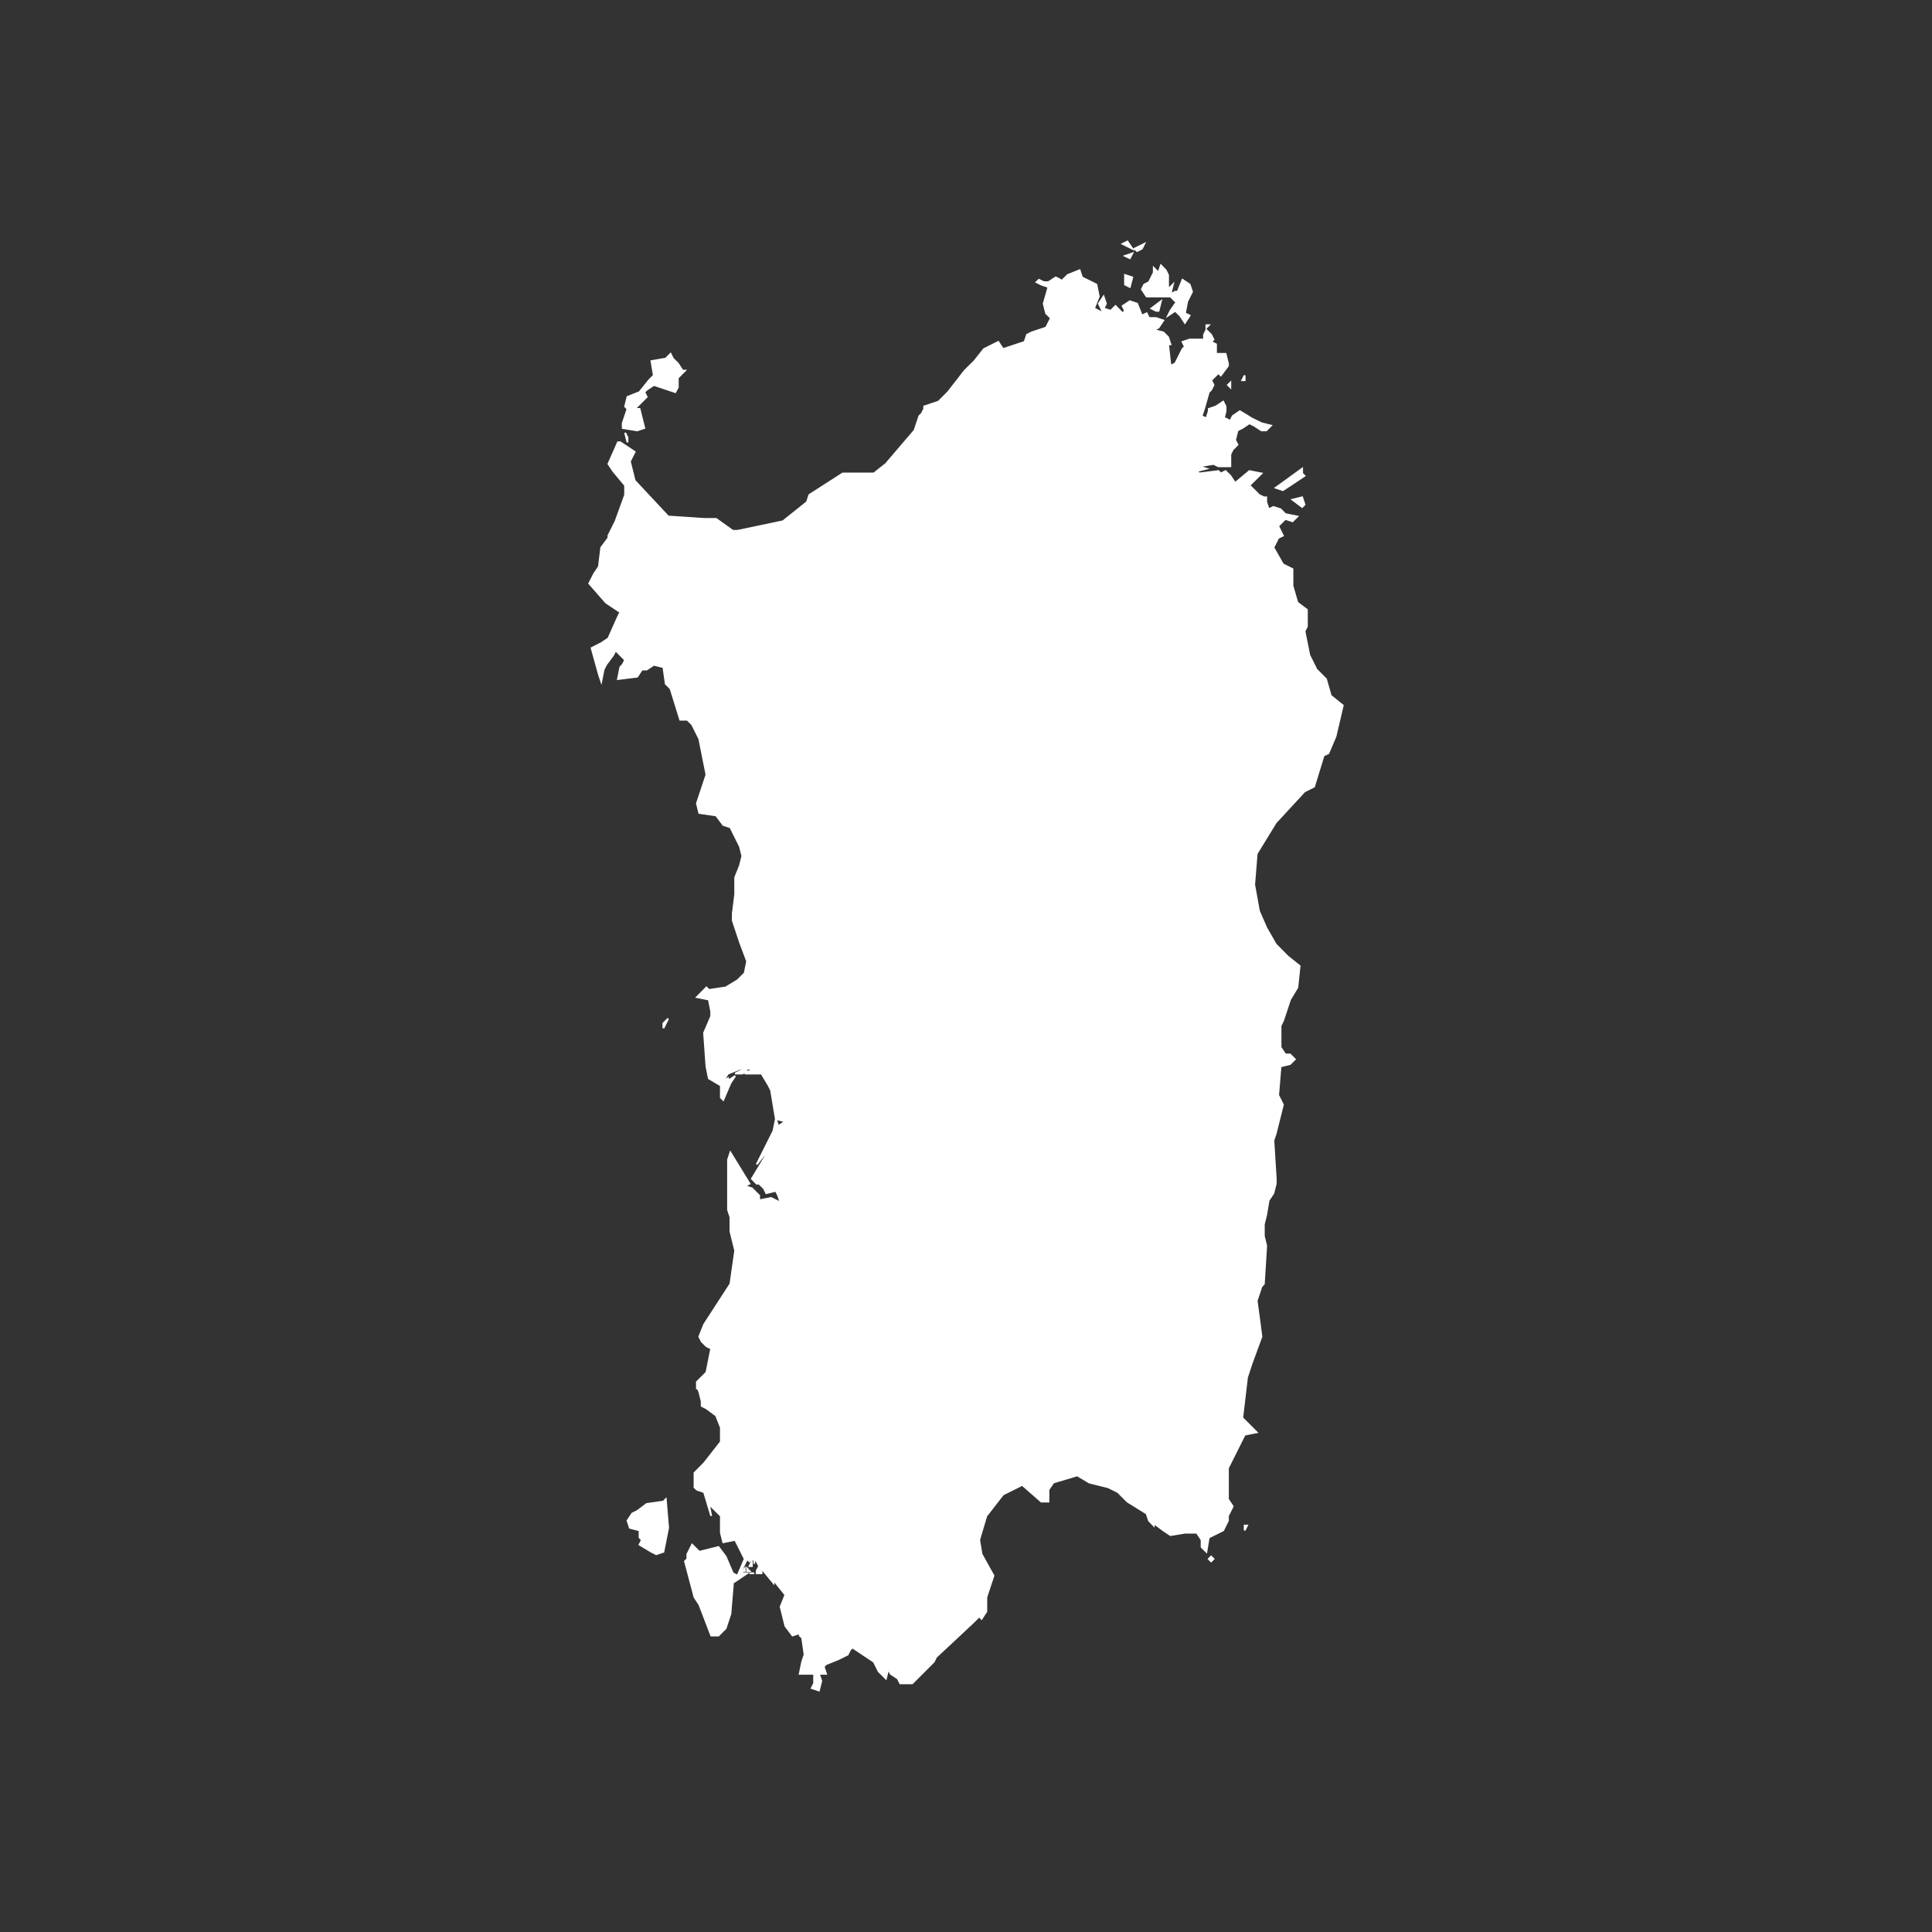 <?xml version="1.0" encoding="utf-8"?>
<!-- Generator: Adobe Illustrator 26.2.1, SVG Export Plug-In . SVG Version: 6.00 Build 0)  -->
<svg version="1.1" xmlns="http://www.w3.org/2000/svg" xmlns:xlink="http://www.w3.org/1999/xlink" x="0px" y="0px"
	 viewBox="0 0 170.08 170.08" style="enable-background:new 0 0 170.08 170.08;" xml:space="preserve">
<rect x="0" y="0" width="170.08" height="170.08" fill="#333333" stroke="none"/>
<style type="text/css">
	.st0{display:none;}
	.st1{display:inline;}
	.st2{fill-rule:evenodd;clip-rule:evenodd;fill:#977348;stroke:#000000;stroke-width:0.188;}
	.st3{fill:#977348;stroke:#000000;stroke-width:0.188;}
	.st4{fill:#EC5E36;stroke:#000000;stroke-width:0.188;}
	
		.st5{display:inline;fill-rule:evenodd;clip-rule:evenodd;fill:#EF7C32;stroke:#010101;stroke-width:0.188;stroke-linecap:square;stroke-miterlimit:10;}
	.st6{fill:#C55E27;stroke:#010101;stroke-width:0.188;stroke-linecap:square;stroke-miterlimit:10;}
	
		.st7{fill-rule:evenodd;clip-rule:evenodd;fill:#C55E27;stroke:#010101;stroke-width:0.188;stroke-linecap:square;stroke-miterlimit:10;}
	.st8{fill:#EEA11E;stroke:#000000;stroke-width:0.188;}
	.st9{fill-rule:evenodd;clip-rule:evenodd;fill:#EEA11E;stroke:#000000;stroke-width:0.188;}
	.st10{fill:#F4B331;stroke:#000000;stroke-width:0.188;}
	
		.st11{display:inline;fill-rule:evenodd;clip-rule:evenodd;fill:#D6A477;stroke:#010101;stroke-width:0.188;stroke-linecap:square;stroke-miterlimit:10;}
	.st12{fill:#6C5735;stroke:#000000;stroke-width:0.188;}
	.st13{fill:#6C5735;stroke:#000000;stroke-width:0.188;stroke-linecap:square;stroke-miterlimit:10;}
	
		.st14{display:inline;fill-rule:evenodd;clip-rule:evenodd;fill:#E4C3A8;stroke:#010101;stroke-width:0.188;stroke-linecap:square;stroke-miterlimit:10;}
	.st15{fill:#D6A477;stroke:#000000;stroke-width:0.188;}
	.st16{fill-rule:evenodd;clip-rule:evenodd;fill:#D6A477;stroke:#000000;stroke-width:0.188;}
	
		.st17{fill-rule:evenodd;clip-rule:evenodd;fill:#6C5735;stroke:#010101;stroke-width:0.188;stroke-linecap:square;stroke-miterlimit:10;}
	.st18{fill:#6C5735;stroke:#010101;stroke-width:0.188;stroke-linecap:square;stroke-miterlimit:10;}
	
		.st19{display:inline;fill-rule:evenodd;clip-rule:evenodd;fill:#28903B;stroke:#010101;stroke-width:0.188;stroke-linecap:square;stroke-miterlimit:10;}
	
		.st20{fill-rule:evenodd;clip-rule:evenodd;fill:#8DC63F;stroke:#010101;stroke-width:0.188;stroke-linecap:square;stroke-miterlimit:10;}
	
		.st21{fill-rule:evenodd;clip-rule:evenodd;fill:#28903B;stroke:#010101;stroke-width:0.188;stroke-linecap:square;stroke-miterlimit:10;}
	.st22{fill:#28903B;stroke:#000000;stroke-width:0.188;}
	
		.st23{display:inline;fill-rule:evenodd;clip-rule:evenodd;fill:#006F3B;stroke:#010101;stroke-width:0.188;stroke-linecap:square;stroke-miterlimit:10;}
	.st24{fill:#6D9D31;stroke:#010101;stroke-width:0.188;stroke-linecap:square;stroke-miterlimit:10;}
	
		.st25{fill-rule:evenodd;clip-rule:evenodd;fill:#6D9D31;stroke:#010101;stroke-width:0.188;stroke-linecap:square;stroke-miterlimit:10;}
	.st26{display:inline;fill:#8DC63F;stroke:#000000;stroke-width:0.188;}
	.st27{display:inline;fill:#CBDB2A;stroke:#000000;stroke-width:0.188;}
	.st28{display:inline;fill:#8DC63F;stroke:#010101;stroke-width:0.143;stroke-linecap:square;stroke-miterlimit:10;}
	.st29{fill-rule:evenodd;clip-rule:evenodd;fill:#FFFFFF;stroke:#FFFFFF;stroke-width:0.156;}
	.st30{fill:#FFFFFF;stroke:#FFFFFF;stroke-width:0.156;}
	.st31{fill:#FFFFFF;stroke:#FFFFFF;stroke-width:0.14;}
	
		.st32{fill-rule:evenodd;clip-rule:evenodd;fill:#FFFFFF;stroke:#FFFFFF;stroke-width:0.171;stroke-linecap:square;stroke-miterlimit:10;}
	.st33{fill:#FFFFFF;stroke:#FFFFFF;stroke-width:0.306;stroke-linecap:square;stroke-miterlimit:10;}
	
		.st34{fill-rule:evenodd;clip-rule:evenodd;fill:#FFFFFF;stroke:#FFFFFF;stroke-width:0.306;stroke-linecap:square;stroke-miterlimit:10;}
	.st35{fill:#FFFFFF;stroke:#FFFFFF;stroke-width:0.141;}
	.st36{fill-rule:evenodd;clip-rule:evenodd;fill:#FFFFFF;stroke:#FFFFFF;stroke-width:0.141;}
	.st37{fill:#FFFFFF;stroke:#FFFFFF;stroke-width:0.212;}
	
		.st38{fill-rule:evenodd;clip-rule:evenodd;fill:#FFFFFF;stroke:#FFFFFF;stroke-width:0.415;stroke-linecap:square;stroke-miterlimit:10;}
	
		.st39{fill-rule:evenodd;clip-rule:evenodd;fill:#FFFFFF;stroke:#FFFFFF;stroke-width:0.288;stroke-linecap:square;stroke-miterlimit:10;}
	.st40{fill:#FFFFFF;stroke:#FFFFFF;stroke-width:0.195;}
	.st41{fill:#FFFFFF;stroke:#FFFFFF;stroke-width:0.195;stroke-linecap:square;stroke-miterlimit:10;}
	
		.st42{fill-rule:evenodd;clip-rule:evenodd;fill:#FFFFFF;stroke:#FFFFFF;stroke-width:0.304;stroke-linecap:square;stroke-miterlimit:10;}
	.st43{fill:#FFFFFF;stroke:#FFFFFF;stroke-width:0.278;}
	.st44{fill:#FFFFFF;stroke:#FFFFFF;stroke-width:0.171;}
	.st45{fill-rule:evenodd;clip-rule:evenodd;fill:#FFFFFF;stroke:#FFFFFF;stroke-width:0.171;}
	
		.st46{fill-rule:evenodd;clip-rule:evenodd;fill:#FFFFFF;stroke:#FFFFFF;stroke-width:0.143;stroke-linecap:square;stroke-miterlimit:10;}
	.st47{fill:#FFFFFF;stroke:#FFFFFF;stroke-width:0.143;stroke-linecap:square;stroke-miterlimit:10;}
	
		.st48{fill-rule:evenodd;clip-rule:evenodd;fill:#FFFFFF;stroke:#FFFFFF;stroke-width:0.197;stroke-linecap:square;stroke-miterlimit:10;}
	
		.st49{fill-rule:evenodd;clip-rule:evenodd;fill:#FFFFFF;stroke:#FFFFFF;stroke-width:0.317;stroke-linecap:square;stroke-miterlimit:10;}
	
		.st50{fill-rule:evenodd;clip-rule:evenodd;fill:#FFFFFF;stroke:#FFFFFF;stroke-width:0.204;stroke-linecap:square;stroke-miterlimit:10;}
	.st51{fill:#FFFFFF;stroke:#FFFFFF;stroke-width:0.204;}
	
		.st52{fill-rule:evenodd;clip-rule:evenodd;fill:#FFFFFF;stroke:#FFFFFF;stroke-width:0.27;stroke-linecap:square;stroke-miterlimit:10;}
	.st53{fill:#FFFFFF;stroke:#FFFFFF;stroke-width:0.195;stroke-linecap:square;stroke-miterlimit:10;}
	
		.st54{fill-rule:evenodd;clip-rule:evenodd;fill:#FFFFFF;stroke:#FFFFFF;stroke-width:0.195;stroke-linecap:square;stroke-miterlimit:10;}
	.st55{fill:#FFFFFF;stroke:#FFFFFF;stroke-width:0.196;}
	.st56{fill:#FFFFFF;stroke:#FFFFFF;stroke-width:0.448;}
</style>
<g id="Italia" class="st0">
	<g id="Sardegna" class="st1">
		<polygon class="st2" points="61.05,74.38 60.54,75.65 60.54,77.43 60.29,79.46 60.29,80.22 61.05,82.5 61.81,84.53 61.56,85.8 
			60.8,86.56 59.53,87.32 57.75,87.58 57.5,87.32 56.48,88.34 57.75,88.59 58,89.86 58,90.37 57.24,92.14 57.5,95.7 57.75,96.96 
			59.02,97.73 59.02,99 59.27,99.25 60.04,97.47 60.54,96.72 59.78,97.22 59.78,96.96 59.27,97.22 59.78,96.46 61.05,95.95 
			62.32,95.95 62.57,95.95 61.56,96.46 63.34,96.46 64.1,97.73 64.35,98.23 64.86,101.28 65.87,101.53 65.11,102.04 64.86,101.28 
			64.61,102.55 62.83,106.1 64.61,103.82 62.32,107.62 62.83,108.13 63.08,108.13 63.59,108.64 63.84,109.15 64.86,108.89 
			65.11,109.4 65.37,110.16 64.35,109.65 63.08,109.9 63.08,109.4 62.32,108.64 61.56,108.39 62.07,108.13 60.04,104.83 
			59.78,105.59 59.78,108.39 59.78,110.16 59.78,110.93 60.04,111.68 60.04,113.21 60.29,114.22 60.54,115.24 60.04,118.79 
			57.24,123.1 56.74,124.37 56.99,124.88 57.5,125.38 58,125.64 57.5,128.18 56.48,129.19 56.48,129.95 56.48,129.7 56.74,130.21 
			56.99,131.22 56.99,131.73 57.5,131.98 58.51,132.75 59.02,134.01 59.02,135.53 57.24,137.82 56.23,138.83 56.23,140.36 
			56.48,140.61 57.24,140.86 58,143.4 57.75,142.13 59.02,143.4 59.02,145.18 59.27,146.19 60.54,145.94 61.56,147.97 60.8,149.74 
			60.29,149.49 59.53,147.72 58.77,146.7 56.74,147.21 55.97,146.45 55.47,147.46 55.47,147.97 55.21,148.22 56.23,152.03 
			56.74,152.79 58,156.09 58.77,156.09 59.53,155.33 60.04,153.81 60.29,150.76 60.29,150.51 61.81,149.49 61.3,149.49 61.3,148.98 
			61.81,147.97 62.07,148.22 62.57,147.97 62.83,148.22 63.08,148.73 62.83,149.24 62.83,149.49 63.34,149.49 63.34,148.98 
			64.61,150.51 64.61,150.25 64.86,150.51 65.87,151.77 65.37,153.04 65.87,155.07 66.64,156.09 67.4,155.84 67.4,156.09 
			67.65,156.34 67.9,158.12 67.65,158.88 67.4,160.15 68.92,160.15 68.92,161.16 68.67,161.67 69.43,161.93 69.68,160.91 
			69.43,160.15 70.19,160.15 69.94,159.39 70.19,159.13 71.46,158.63 72.47,158.12 72.73,157.61 72.98,157.36 75.27,158.88 
			75.77,159.89 76.54,160.66 76.79,159.64 77.04,160.15 77.81,160.66 78.06,161.16 79.33,161.16 81.61,158.88 81.87,158.37 
			85.67,154.82 86.18,154.31 86.44,154.06 86.69,154.31 87.2,153.55 87.2,152.03 87.96,149.74 86.69,147.46 86.44,145.94 
			87.2,143.4 88.98,141.12 91.01,140.1 93.04,141.88 93.8,141.88 93.8,141.37 93.8,140.61 94.31,139.85 96.84,139.09 98.11,139.85 
			100.14,140.36 101.16,140.86 102.17,141.88 104.21,143.15 104.46,143.91 104.97,144.42 104.97,144.16 105.98,144.92 
			106.74,145.43 108.27,145.18 109.54,145.18 110.04,145.94 110.04,146.7 110.55,147.21 110.81,145.69 111.82,145.18 112.33,144.92 
			112.84,143.91 112.84,143.4 113.34,142.39 112.84,141.63 112.84,138.33 114.61,134.77 115.88,134.52 114.36,133 114.87,128.69 
			115.38,127.16 116.39,124.37 116.14,122.34 115.88,120.56 116.39,119.04 116.64,118.79 116.9,114.73 116.64,113.71 116.64,112.44 
			116.9,111.43 117.15,109.9 117.66,109.15 117.91,108.13 117.91,107.62 117.66,103.56 117.91,102.8 118.68,99.76 118.17,98.74 
			118.42,95.7 119.44,95.44 119.94,94.94 119.44,94.43 118.93,94.43 118.42,93.67 118.42,91.38 118.68,90.88 119.44,88.59 
			120.2,87.32 120.45,85.04 119.18,84.02 117.91,82.76 116.9,80.98 116.14,79.2 115.63,76.41 115.88,73.11 117.91,69.82 
			120.96,66.52 121.97,66.01 122.99,62.71 123.5,62.46 124.26,60.68 125.02,57.38 123.75,56.37 123.25,54.59 122.23,53.57 
			121.47,52.05 120.96,49.51 121.21,49.01 121.21,48.75 121.21,47.23 120.2,46.47 119.69,44.69 119.69,42.92 118.68,42.41 
			117.66,40.63 118.17,39.62 118.68,39.36 118.17,38.35 118.93,37.59 119.69,37.84 120.2,37.34 118.93,37.08 118.42,36.57 
			117.66,36.32 117.15,36.57 116.9,35.81 116.9,35.3 116.64,35.3 116.14,35.05 115.88,34.8 115.12,34.03 116.39,32.77 115.12,32.51 
			113.6,33.78 113.09,33.02 112.58,32.51 112.07,32.77 111.82,32.51 109.79,32.77 109.54,32.51 110.55,32.26 109.79,32.01 
			111.31,31.75 111.82,32.01 113.09,32.01 113.09,30.99 113.09,30.74 113.34,30.23 113.85,29.72 113.6,29.22 113.85,28.2 
			114.36,27.95 115.12,27.44 115.63,27.69 116.39,28.2 116.9,28.2 117.41,27.69 116.39,27.44 115.38,26.93 114.11,26.17 
			113.34,26.68 113.09,27.18 112.58,26.93 112.33,27.18 112.58,26.17 112.58,25.66 112.33,25.16 111.57,25.66 110.81,25.92 
			110.81,26.17 110.55,26.93 110.04,26.68 110.3,25.92 110.81,24.14 111.06,23.89 111.31,23.38 111.06,22.87 111.82,22.11 
			112.07,22.36 112.84,21.35 112.84,21.09 112.58,20.08 111.57,20.08 111.57,19.06 111.06,18.81 111.31,18.56 111.06,18.05 
			110.55,17.54 110.3,18.05 110.3,18.56 109.28,18.56 108.78,18.56 108.01,18.81 108.27,19.32 108.01,19.57 107.25,21.09 
			106.74,21.35 106.49,19.06 106.74,19.06 106.49,18.31 105.98,17.8 104.97,17.54 105.47,17.29 105.98,16.53 105.22,16.27 
			104.46,16.27 104.21,15.77 103.7,16.02 103.19,14.75 102.43,14.5 101.67,15.01 101.92,15.51 101.67,15.77 100.91,15.01 
			100.4,15.51 99.64,15.26 99.89,14.75 99.64,13.99 99.13,14.75 99.64,15.77 98.62,15.26 99.13,13.99 98.88,12.72 97.35,11.96 
			97.1,11.2 95.83,11.71 95.07,12.47 95.07,12.22 94.56,11.96 93.8,12.47 93.29,12.47 92.78,12.22 92.53,12.47 93.04,12.72 
			93.8,12.97 93.29,14.75 93.54,15.77 94.05,16.27 93.54,17.29 92.02,17.8 91.51,18.05 91.26,18.81 88.98,19.57 88.47,18.81 
			86.94,19.57 85.93,20.84 84.91,21.86 83.14,24.14 82.12,25.16 80.6,25.66 80.6,25.92 80.34,26.42 80.09,26.68 79.58,28.2 
			76.54,31.75 75.27,32.77 72.22,32.77 71.97,32.77 68.41,35.05 68.16,35.81 65.62,37.84 60.8,38.86 60.29,38.86 58.51,37.59 
			57.24,37.59 53.44,37.34 49.88,33.53 49.38,31.5 49.88,30.48 48.36,29.47 48.1,29.47 47.09,31.75 47.6,32.51 48.87,34.03 
			48.87,35.05 47.85,37.84 47.09,39.36 47.09,39.62 46.33,40.63 46.07,42.66 45.57,43.43 45.06,44.44 46.84,46.47 48.36,47.49 
			48.1,47.99 47.09,50.28 46.33,50.78 45.31,51.29 46.07,54.08 46.33,54.84 46.58,53.57 46.84,53.07 47.6,52.05 47.85,51.55 
			48.87,52.56 48.61,53.07 48.36,53.32 48.1,54.59 50.14,54.34 50.64,53.57 51.15,53.57 51.91,53.07 52.93,53.32 53.18,55.1 
			53.69,55.61 54.71,58.9 55.47,58.9 55.97,59.41 56.74,60.93 57.5,64.74 56.48,67.78 56.74,68.8 58.51,69.05 59.27,70.07 
			60.04,70.32 61.05,72.35 61.3,73.37 61.05,74.38 		"/>
		<polygon class="st3" points="53.18,20.59 53.69,20.08 53.94,20.59 54.45,21.09 54.96,21.86 55.21,21.86 54.45,22.62 54.45,23.63 
			54.2,24.14 51.91,23.38 51.15,23.89 50.9,24.14 51.15,24.65 49.88,25.92 50.39,25.92 50.64,26.93 50.9,27.95 50.14,28.2 
			48.61,27.95 48.61,27.44 48.87,26.68 49.12,25.92 48.87,25.66 49.12,24.65 50.39,24.14 51.4,22.87 51.91,22.36 51.66,20.84 
			53.18,20.59 		"/>
		<polygon class="st3" points="49.63,143.15 50.14,142.9 51.15,142.13 52.93,141.88 53.18,141.63 53.44,144.67 52.93,147.21 
			52.17,147.46 51.66,147.21 50.39,146.45 50.64,145.94 50.39,145.69 50.39,144.92 49.38,144.67 49.12,143.91 49.63,143.15 		"/>
		<polygon class="st3" points="106.49,16.02 106.74,15.51 107.25,14.75 107.51,14.75 106.74,13.99 104.21,13.99 103.7,13.23 
			103.95,12.72 104.46,12.47 104.97,11.45 104.97,10.95 105.47,11.45 105.73,10.69 106.24,11.2 106.49,11.71 106.49,13.23 
			107,12.72 106.74,13.74 107.25,13.48 107.51,13.48 108.01,12.22 108.78,12.72 109.03,13.48 108.52,14.5 108.27,15.77 
			108.78,16.02 108.27,16.78 107.76,16.02 107.51,15.77 107.25,15.51 106.49,16.02 		"/>
		<polygon class="st3" points="118.68,34.54 120.96,33.02 120.71,32.77 120.71,32.26 117.91,34.29 118.68,34.54 		"/>
		<polygon class="st3" points="101.92,11.71 102.68,11.96 102.43,12.97 101.92,12.72 101.92,11.71 		"/>
		<polygon class="st3" points="120.71,36.32 120.96,36.07 120.71,35.3 119.69,35.56 120.71,36.32 		"/>
		<polygon class="st3" points="105.47,15.51 105.73,14.5 104.71,15.26 105.22,15.51 105.47,15.51 		"/>
		<polygon class="st3" points="102.94,8.91 103.95,8.41 103.7,8.91 103.19,9.17 102.94,8.91 		"/>
		<polygon class="st3" points="101.67,8.41 102.17,8.15 102.68,8.91 102.17,8.66 101.67,8.41 		"/>
		<polygon class="st3" points="61.05,96.21 61.56,95.95 61.81,96.21 61.3,96.46 60.54,96.46 61.05,96.21 		"/>
		<polygon class="st3" points="101.92,9.68 102.68,9.42 102.43,9.93 101.92,9.68 		"/>
		<polygon class="st3" points="52.93,91.13 53.44,90.62 52.93,91.64 52.93,91.13 		"/>
		<polygon class="st3" points="111.06,147.72 110.81,147.97 111.06,148.22 111.31,147.97 111.06,147.72 		"/>
		<polygon class="st3" points="62.07,148.73 62.32,148.22 62.32,148.73 62.07,148.73 		"/>
		<polygon class="st3" points="114.61,144.42 114.87,144.42 114.61,144.92 114.61,144.42 		"/>
		<polygon class="st3" points="49.12,29.47 49.12,28.96 48.87,28.46 49.12,29.47 		"/>
		<polygon class="st3" points="113.09,23.13 113.09,23.63 112.84,23.38 113.09,23.13 		"/>
		<polygon class="st3" points="114.61,22.87 114.61,22.36 114.36,22.87 114.61,22.87 		"/>
		<polygon class="st3" points="61.81,149.24 62.07,149.24 61.81,148.98 61.81,149.24 		"/>
		<polygon class="st3" points="61.56,148.98 61.56,149.24 61.3,149.24 61.56,148.98 		"/>
		<polygon class="st3" points="62.57,147.97 62.57,148.22 62.57,148.48 62.57,148.22 62.57,147.97 		"/>
		<polygon class="st3" points="62.32,149.49 62.57,149.49 62.07,149.49 62.32,149.49 		"/>
		<polygon class="st3" points="110.55,17.04 110.81,17.04 110.55,17.29 110.55,17.04 		"/>
	</g>
</g>
<g id="Livello_4" class="st0">
	<rect x="-8.71" y="-8.71" class="st28" width="187.5" height="187.5"/>
</g>
<g id="Italia_copia">
	<g id="Sardegna_00000036243484890370638500000008210082697843253901_">
		<polygon class="st29" points="65.14,76.2 64.72,77.25 64.72,78.73 64.51,80.41 64.51,81.04 65.14,82.94 65.77,84.62 65.56,85.67 
			64.93,86.3 63.88,86.93 62.4,87.15 62.19,86.93 61.35,87.78 62.4,87.99 62.61,89.04 62.61,89.46 61.98,90.93 62.19,93.88 
			62.4,94.93 63.46,95.56 63.46,96.62 63.67,96.83 64.3,95.35 64.72,94.72 64.09,95.14 64.09,94.93 63.67,95.14 64.09,94.51 
			65.14,94.09 66.19,94.09 66.4,94.09 65.56,94.51 67.04,94.51 67.67,95.56 67.88,95.98 68.3,98.51 69.14,98.72 68.51,99.14 
			68.3,98.51 68.09,99.56 66.61,102.51 68.09,100.62 66.19,103.77 66.61,104.2 66.83,104.2 67.25,104.61 67.46,105.04 68.3,104.83 
			68.51,105.25 68.72,105.88 67.88,105.46 66.83,105.67 66.83,105.25 66.19,104.61 65.56,104.41 65.98,104.2 64.3,101.46 
			64.09,102.09 64.09,104.41 64.09,105.88 64.09,106.51 64.3,107.14 64.3,108.4 64.51,109.25 64.72,110.09 64.3,113.03 
			61.98,116.61 61.56,117.67 61.77,118.09 62.19,118.51 62.61,118.72 62.19,120.82 61.35,121.66 61.35,122.3 61.35,122.08 
			61.56,122.51 61.77,123.35 61.77,123.77 62.19,123.98 63.04,124.61 63.46,125.67 63.46,126.93 61.98,128.82 61.14,129.66 
			61.14,130.93 61.35,131.14 61.98,131.35 62.61,133.45 62.4,132.4 63.46,133.45 63.46,134.93 63.67,135.77 64.72,135.56 
			65.56,137.24 64.93,138.71 64.51,138.5 63.88,137.03 63.25,136.19 61.56,136.61 60.93,135.98 60.51,136.82 60.51,137.24 
			60.3,137.45 61.14,140.61 61.56,141.24 62.61,143.98 63.25,143.98 63.88,143.35 64.3,142.08 64.51,139.56 64.51,139.35 
			65.77,138.5 65.35,138.5 65.35,138.08 65.77,137.24 65.98,137.45 66.4,137.24 66.61,137.45 66.83,137.87 66.61,138.3 66.61,138.5 
			67.04,138.5 67.04,138.08 68.09,139.35 68.09,139.14 68.3,139.35 69.14,140.4 68.72,141.45 69.14,143.14 69.77,143.98 
			70.4,143.77 70.4,143.98 70.62,144.19 70.83,145.66 70.62,146.29 70.4,147.35 71.67,147.35 71.67,148.19 71.46,148.61 
			72.09,148.82 72.3,147.98 72.09,147.35 72.72,147.35 72.51,146.72 72.72,146.5 73.77,146.08 74.62,145.66 74.83,145.24 
			75.04,145.03 76.93,146.29 77.35,147.13 77.99,147.77 78.2,146.92 78.41,147.35 79.04,147.77 79.25,148.19 80.3,148.19 
			82.2,146.29 82.41,145.87 85.57,142.92 85.99,142.51 86.2,142.29 86.41,142.51 86.83,141.87 86.83,140.61 87.46,138.71 
			86.41,136.82 86.2,135.56 86.83,133.45 88.3,131.56 89.99,130.72 91.67,132.19 92.3,132.19 92.3,131.77 92.3,131.14 92.73,130.51 
			94.83,129.88 95.89,130.51 97.57,130.93 98.41,131.35 99.25,132.19 100.94,133.24 101.15,133.87 101.57,134.3 101.57,134.09 
			102.41,134.72 103.04,135.14 104.31,134.93 105.36,134.93 105.78,135.56 105.78,136.19 106.2,136.61 106.41,135.35 107.26,134.93 
			107.68,134.72 108.1,133.87 108.1,133.45 108.52,132.61 108.1,131.98 108.1,129.24 109.57,126.3 110.63,126.09 109.36,124.82 
			109.78,121.25 110.2,119.98 111.05,117.67 110.83,115.98 110.63,114.51 111.05,113.25 111.26,113.03 111.47,109.67 111.26,108.82 
			111.26,107.77 111.47,106.93 111.68,105.67 112.1,105.04 112.31,104.2 112.31,103.77 112.1,100.4 112.31,99.77 112.94,97.25 
			112.52,96.41 112.73,93.88 113.57,93.67 113.99,93.25 113.57,92.83 113.15,92.83 112.73,92.2 112.73,90.3 112.94,89.88 
			113.57,87.99 114.21,86.93 114.41,85.04 113.36,84.2 112.31,83.14 111.47,81.67 110.83,80.2 110.41,77.88 110.63,75.15 
			112.31,72.41 114.84,69.67 115.68,69.25 116.52,66.51 116.94,66.31 117.57,64.83 118.21,62.1 117.15,61.25 116.73,59.78 
			115.89,58.94 115.26,57.67 114.84,55.57 115.05,55.15 115.05,54.94 115.05,53.68 114.21,53.05 113.78,51.57 113.78,50.1 
			112.94,49.68 112.1,48.2 112.52,47.36 112.94,47.15 112.52,46.31 113.15,45.68 113.78,45.89 114.21,45.47 113.15,45.26 
			112.73,44.83 112.1,44.63 111.68,44.83 111.47,44.2 111.47,43.78 111.26,43.78 110.83,43.57 110.63,43.36 109.99,42.73 
			111.05,41.68 109.99,41.47 108.73,42.52 108.31,41.89 107.89,41.47 107.47,41.68 107.26,41.47 105.57,41.68 105.36,41.47 
			106.2,41.26 105.57,41.05 106.83,40.84 107.26,41.05 108.31,41.05 108.31,40.2 108.31,39.99 108.52,39.57 108.94,39.15 
			108.73,38.73 108.94,37.89 109.36,37.68 109.99,37.26 110.41,37.47 111.05,37.89 111.47,37.89 111.89,37.47 111.05,37.26 
			110.2,36.84 109.15,36.2 108.52,36.63 108.31,37.05 107.89,36.84 107.68,37.05 107.89,36.2 107.89,35.78 107.68,35.36 
			107.05,35.78 106.41,36 106.41,36.2 106.2,36.84 105.78,36.63 105.99,36 106.41,34.52 106.62,34.31 106.83,33.89 106.62,33.47 
			107.26,32.84 107.47,33.05 108.1,32.21 108.1,31.99 107.89,31.15 107.05,31.15 107.05,30.31 106.62,30.1 106.83,29.89 
			106.62,29.47 106.2,29.05 105.99,29.47 105.99,29.89 105.15,29.89 104.73,29.89 104.1,30.1 104.31,30.52 104.1,30.73 
			103.47,31.99 103.04,32.21 102.83,30.31 103.04,30.31 102.83,29.68 102.41,29.26 101.57,29.05 101.99,28.84 102.41,28.21 
			101.78,28 101.15,28 100.94,27.58 100.52,27.78 100.1,26.73 99.46,26.52 98.83,26.94 99.04,27.36 98.83,27.58 98.2,26.94 
			97.78,27.36 97.15,27.15 97.36,26.73 97.15,26.1 96.73,26.73 97.15,27.58 96.31,27.15 96.73,26.1 96.52,25.05 95.25,24.42 
			95.04,23.79 93.99,24.21 93.36,24.84 93.36,24.63 92.94,24.42 92.3,24.84 91.88,24.84 91.46,24.63 91.25,24.84 91.67,25.05 
			92.3,25.26 91.88,26.73 92.09,27.58 92.52,28 92.09,28.84 90.83,29.26 90.41,29.47 90.2,30.1 88.3,30.73 87.88,30.1 86.62,30.73 
			85.78,31.79 84.93,32.63 83.46,34.52 82.62,35.36 81.36,35.78 81.36,36 81.15,36.41 80.93,36.63 80.51,37.89 77.99,40.84 
			76.93,41.68 74.41,41.68 74.19,41.68 71.25,43.57 71.04,44.2 68.93,45.89 64.93,46.73 64.51,46.73 63.04,45.68 61.98,45.68 
			58.82,45.47 55.87,42.31 55.45,40.62 55.87,39.78 54.61,38.94 54.4,38.94 53.56,40.84 53.98,41.47 55.03,42.73 55.03,43.57 
			54.19,45.89 53.56,47.15 53.56,47.36 52.93,48.2 52.72,49.89 52.3,50.52 51.87,51.36 53.35,53.05 54.61,53.89 54.4,54.31 
			53.56,56.2 52.93,56.62 52.08,57.05 52.72,59.36 52.93,59.99 53.14,58.94 53.35,58.52 53.98,57.67 54.19,57.25 55.03,58.1 
			54.82,58.52 54.61,58.73 54.4,59.78 56.09,59.57 56.51,58.94 56.93,58.94 57.56,58.52 58.4,58.73 58.61,60.2 59.03,60.62 
			59.88,63.36 60.51,63.36 60.93,63.78 61.56,65.04 62.19,68.2 61.35,70.73 61.56,71.57 63.04,71.78 63.67,72.62 64.3,72.83 
			65.14,74.52 65.35,75.36 65.14,76.2 		"/>
		<polygon class="st30" points="58.61,31.57 59.03,31.15 59.24,31.57 59.67,31.99 60.09,32.63 60.3,32.63 59.67,33.26 59.67,34.1 
			59.45,34.52 57.56,33.89 56.93,34.31 56.72,34.52 56.93,34.94 55.87,36 56.3,36 56.51,36.84 56.72,37.68 56.09,37.89 54.82,37.68 
			54.82,37.26 55.03,36.63 55.24,36 55.03,35.78 55.24,34.94 56.3,34.52 57.14,33.47 57.56,33.05 57.35,31.79 58.61,31.57 		"/>
		<polygon class="st30" points="55.66,133.24 56.09,133.03 56.93,132.4 58.4,132.19 58.61,131.98 58.82,134.5 58.4,136.61 
			57.77,136.82 57.35,136.61 56.3,135.98 56.51,135.56 56.3,135.35 56.3,134.72 55.45,134.5 55.24,133.87 55.66,133.24 		"/>
		<polygon class="st30" points="102.83,27.78 103.04,27.36 103.47,26.73 103.68,26.73 103.04,26.1 100.94,26.1 100.52,25.47 
			100.73,25.05 101.15,24.84 101.57,24 101.57,23.58 101.99,24 102.2,23.36 102.62,23.79 102.83,24.21 102.83,25.47 103.25,25.05 
			103.04,25.89 103.47,25.68 103.68,25.68 104.1,24.63 104.73,25.05 104.94,25.68 104.52,26.52 104.31,27.58 104.73,27.78 
			104.31,28.42 103.89,27.78 103.68,27.58 103.47,27.36 102.83,27.78 		"/>
		<polygon class="st30" points="112.94,43.15 114.84,41.89 114.63,41.68 114.63,41.26 112.31,42.94 112.94,43.15 		"/>
		<polygon class="st30" points="99.04,24.21 99.68,24.42 99.46,25.26 99.04,25.05 99.04,24.21 		"/>
		<polygon class="st30" points="114.63,44.63 114.84,44.42 114.63,43.78 113.78,43.99 114.63,44.63 		"/>
		<polygon class="st30" points="101.99,27.36 102.2,26.52 101.36,27.15 101.78,27.36 101.99,27.36 		"/>
		<polygon class="st30" points="99.88,21.89 100.73,21.47 100.52,21.89 100.1,22.1 99.88,21.89 		"/>
		<polygon class="st30" points="98.83,21.47 99.25,21.26 99.68,21.89 99.25,21.68 98.83,21.47 		"/>
		<polygon class="st30" points="65.14,94.3 65.56,94.09 65.77,94.3 65.35,94.51 64.72,94.51 65.14,94.3 		"/>
		<polygon class="st30" points="99.04,22.53 99.68,22.31 99.46,22.73 99.04,22.53 		"/>
		<polygon class="st30" points="58.4,90.09 58.82,89.67 58.4,90.51 58.4,90.09 		"/>
		<polygon class="st30" points="106.62,137.03 106.41,137.24 106.62,137.45 106.83,137.24 106.62,137.03 		"/>
		<polygon class="st30" points="65.98,137.87 66.19,137.45 66.19,137.87 65.98,137.87 		"/>
		<polygon class="st30" points="109.57,134.3 109.78,134.3 109.57,134.72 109.57,134.3 		"/>
		<polygon class="st30" points="55.24,38.94 55.24,38.52 55.03,38.1 55.24,38.94 		"/>
		<polygon class="st30" points="108.31,33.68 108.31,34.1 108.1,33.89 108.31,33.68 		"/>
		<polygon class="st30" points="109.57,33.47 109.57,33.05 109.36,33.47 109.57,33.47 		"/>
		<polygon class="st30" points="65.77,138.3 65.98,138.3 65.77,138.08 65.77,138.3 		"/>
		<polygon class="st30" points="65.56,138.08 65.56,138.3 65.35,138.3 65.56,138.08 		"/>
		<polygon class="st30" points="66.4,137.24 66.4,137.45 66.4,137.66 66.4,137.45 66.4,137.24 		"/>
		<polygon class="st30" points="66.19,138.5 66.4,138.5 65.98,138.5 66.19,138.5 		"/>
		<polygon class="st30" points="106.2,28.63 106.41,28.63 106.2,28.84 106.2,28.63 		"/>
	</g>
</g>
<g id="Livello_2">
</g>
</svg>
